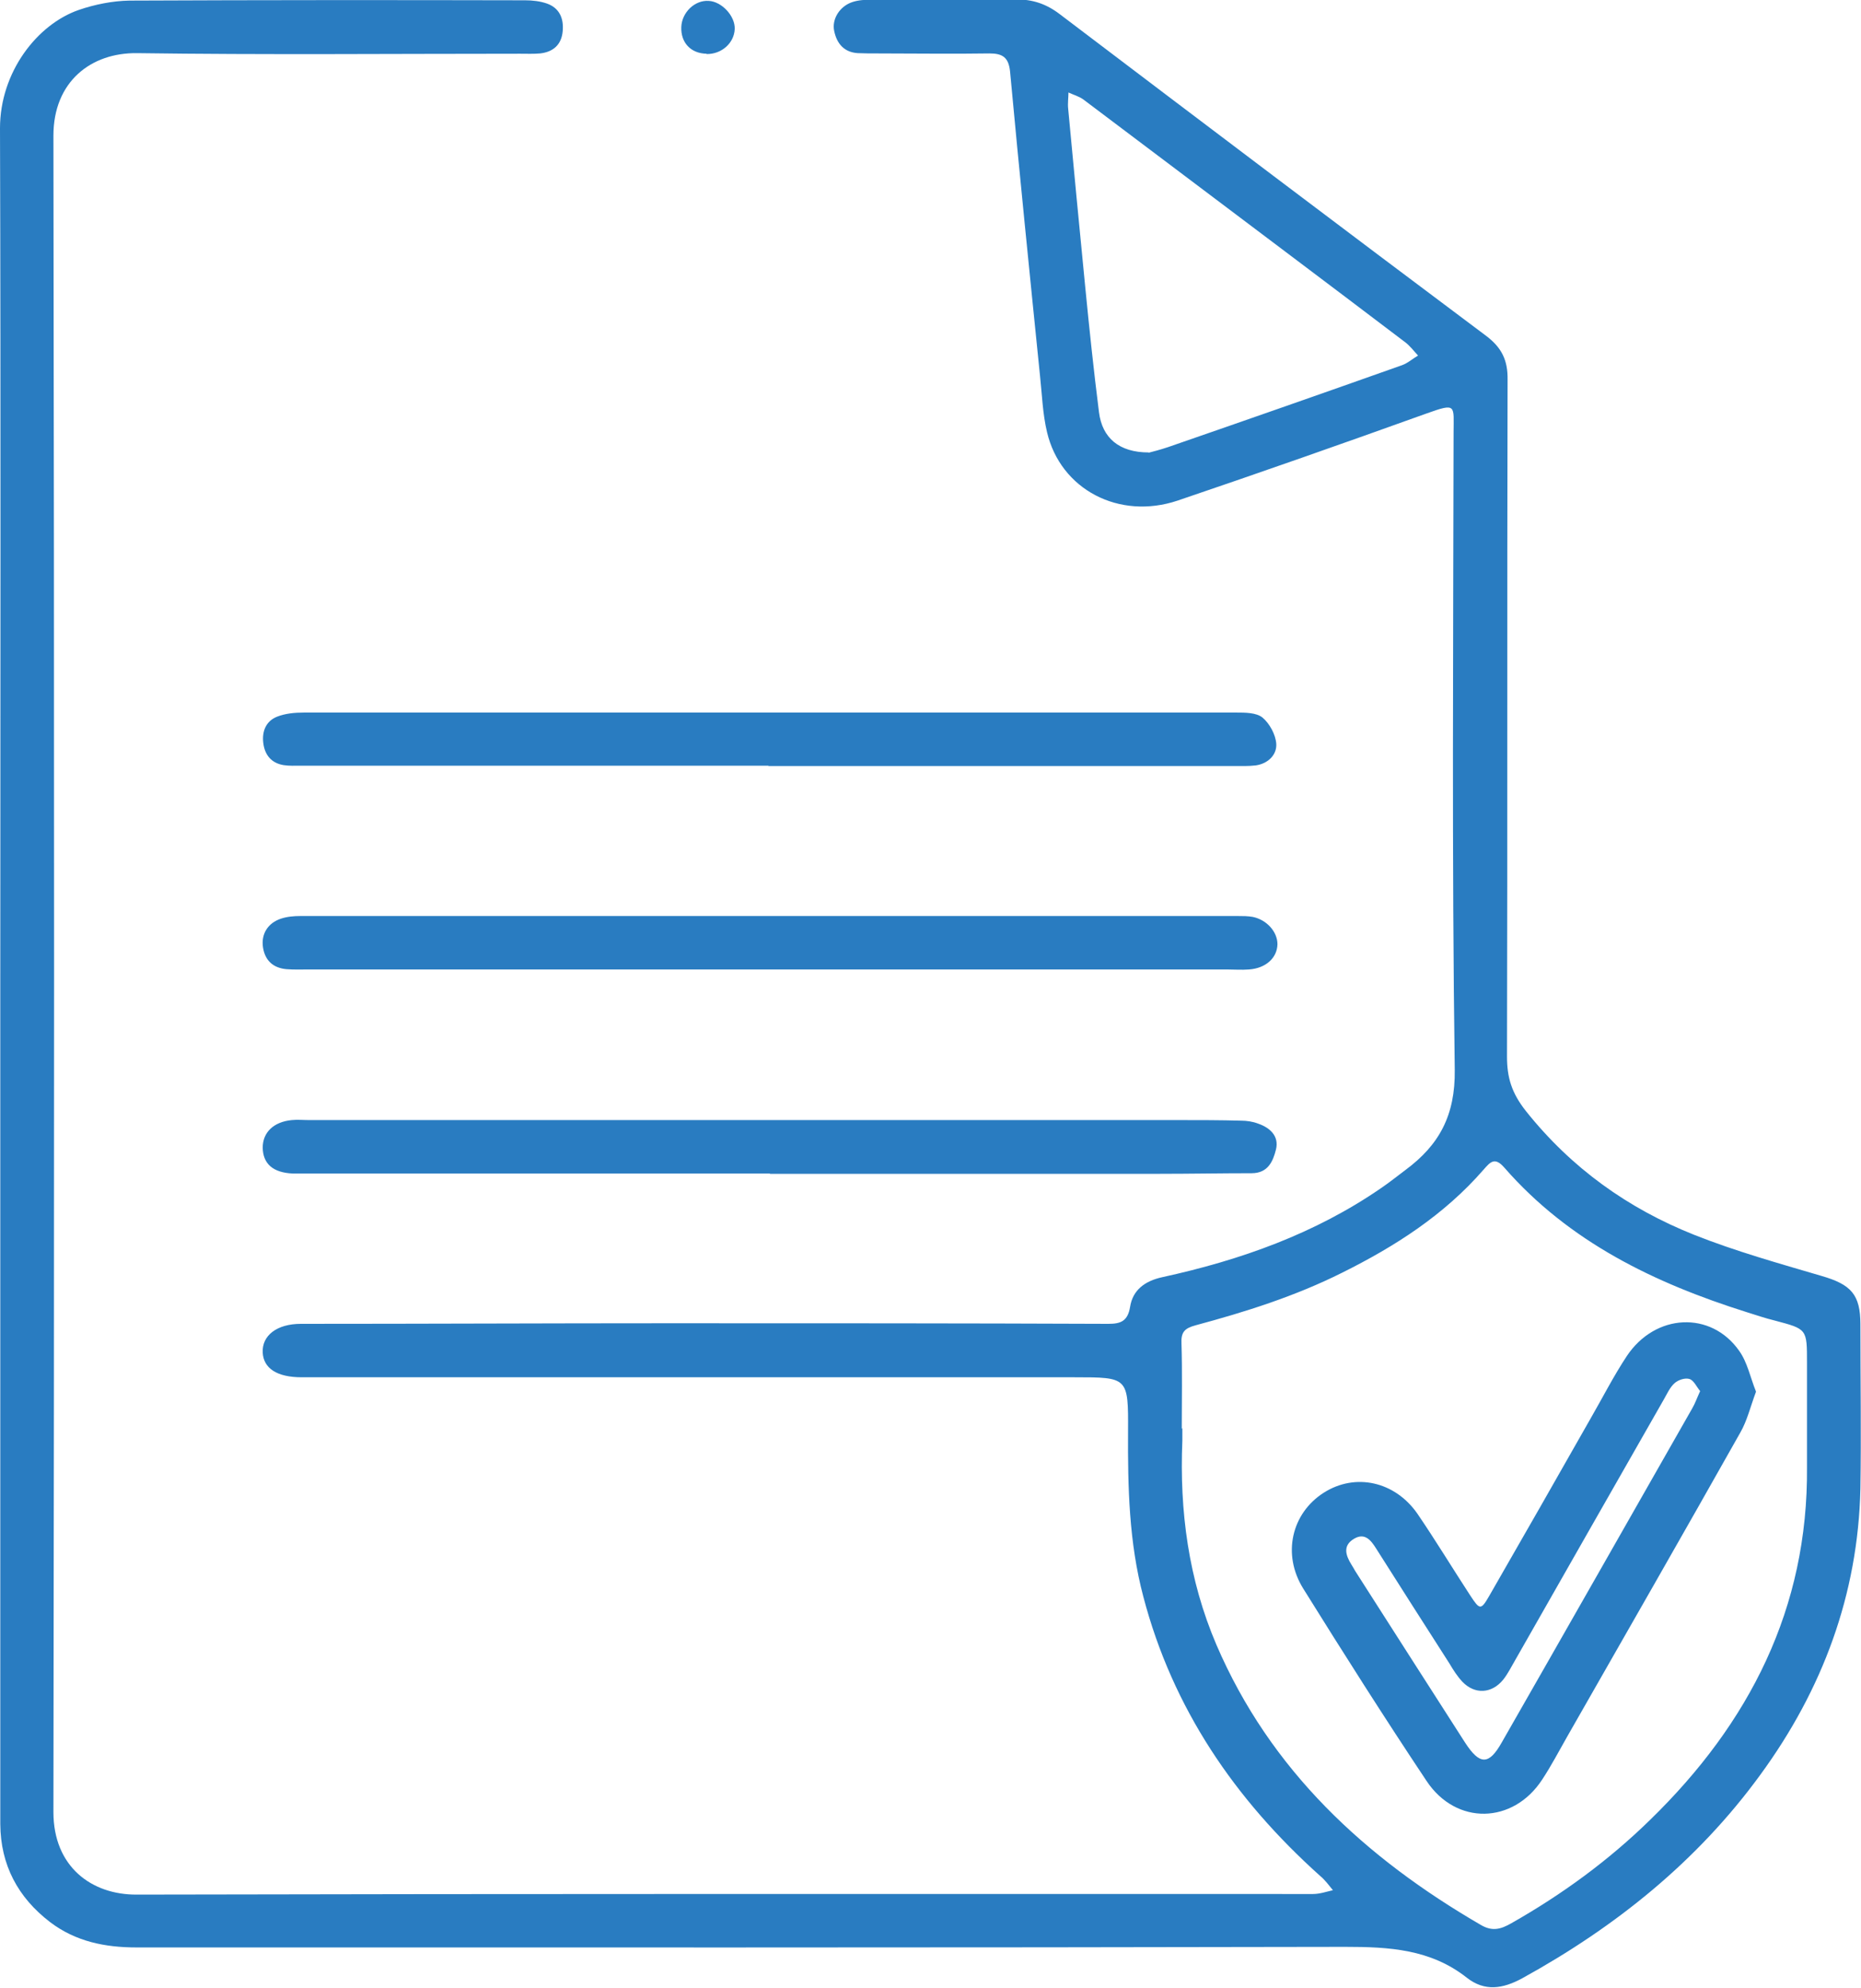 <?xml version="1.0" encoding="UTF-8"?>
<svg id="Layer_2" data-name="Layer 2" xmlns="http://www.w3.org/2000/svg" viewBox="0 0 63.4 67.71">
  <defs>
    <style>
      .cls-1 {
        fill: #297cc1;
        stroke-width: 0px;
      }
    </style>
  </defs>
  <g id="Layer_1-2" data-name="Layer 1">
    <g>
      <path class="cls-1" d="M.01,33.18C.01,23.58.03,13.98,0,4.37,0,2.45,1.27.83,2.68.34,3.23.15,3.84.03,4.41.02,8.91,0,13.4,0,17.89.01c.25,0,.51.03.74.11.43.15.58.51.54.94-.04.46-.32.71-.77.76-.22.02-.45.01-.68.01-4.35,0-8.7.04-13.05-.02-1.57-.02-2.85.97-2.85,2.81.03,19.03.03,38.07,0,57.1,0,1.86,1.3,2.82,2.84,2.81,13.36-.03,26.72-.02,40.07-.02.23,0,.46-.08.68-.13-.14-.17-.27-.35-.44-.49-2.9-2.6-5.02-5.7-6.02-9.51-.49-1.85-.53-3.73-.52-5.63.01-1.84,0-1.84-1.82-1.84-5.73,0-11.46,0-17.19,0-2.79,0-5.59,0-8.38,0-.25,0-.51,0-.76,0-.84,0-1.3-.3-1.33-.84-.03-.58.48-.98,1.3-.98,4.18,0,8.35-.02,12.53-.02,4.99,0,9.99,0,14.98.02.42,0,.66-.09.74-.58.09-.57.5-.88,1.1-1.01,2.66-.58,5.2-1.48,7.46-3.04.28-.19.54-.4.82-.61,1.15-.85,1.7-1.86,1.68-3.41-.1-7.23-.05-14.46-.04-21.69,0-.95.12-1.04-.94-.66-2.81,1.01-5.63,2-8.46,2.96-2,.67-3.99-.38-4.45-2.33-.15-.63-.17-1.28-.24-1.93-.35-3.45-.7-6.9-1.02-10.36-.05-.48-.26-.61-.7-.61-1.27.02-2.54,0-3.81,0-.23,0-.45,0-.68-.01-.46-.03-.71-.32-.8-.75-.09-.41.19-.85.62-.99.21-.07.44-.08.67-.08,1.64,0,3.28,0,4.91-.01.56,0,1.02.15,1.48.5,4.84,3.67,9.68,7.33,14.53,10.96.53.4.74.83.73,1.49-.02,7.68,0,15.36-.02,23.05,0,.71.15,1.24.65,1.87,1.55,1.94,3.47,3.31,5.73,4.21,1.41.56,2.88.97,4.34,1.4,1,.29,1.32.63,1.32,1.65,0,1.86.03,3.73,0,5.59-.08,3.61-1.29,6.85-3.41,9.75-2.15,2.95-4.93,5.18-8.11,6.93-.66.36-1.28.46-1.89-.02-1.23-.97-2.64-1.05-4.14-1.05-13.73.03-27.45.02-41.18.02-1.07,0-2.07-.2-2.94-.86-1.1-.84-1.69-1.95-1.7-3.34,0-1.67,0-3.33,0-5,0-7.99,0-15.98,0-23.98ZM40.25,48.65s.02,0,.03,0c0,.14,0,.28,0,.42-.1,2.4.21,4.73,1.16,6.95,1.84,4.28,5.07,7.26,9.02,9.55.38.22.67.14,1.02-.06,1.73-.98,3.32-2.14,4.74-3.53,3.38-3.29,5.38-7.2,5.34-12.01,0-1.19,0-2.37,0-3.56,0-1.15,0-1.14-1.09-1.43-.33-.08-.65-.19-.97-.29-3.14-.99-6.04-2.39-8.25-4.92-.33-.38-.48-.19-.71.07-1.34,1.54-3.01,2.61-4.82,3.51-1.6.8-3.28,1.33-4.99,1.79-.37.1-.5.23-.48.62.03.96.01,1.92.01,2.88ZM39.13,15.42c.12-.03.39-.1.66-.19,2.66-.92,5.32-1.85,7.97-2.79.2-.07.36-.22.55-.33-.15-.16-.28-.34-.46-.47-1.34-1.02-2.7-2.04-4.05-3.06-2.3-1.73-4.59-3.46-6.89-5.19-.15-.11-.34-.16-.51-.24,0,.18-.03.37-.01.55.19,2.02.38,4.04.58,6.06.14,1.43.29,2.86.47,4.28.11.88.69,1.37,1.69,1.37Z"/>
      <path class="cls-1" d="M26.18,26.08c-5.31,0-10.62,0-15.93,0-.2,0-.4.01-.59-.02-.42-.07-.64-.35-.69-.75-.05-.4.09-.75.47-.9.28-.11.6-.14.91-.14,10.59,0,21.18,0,31.77,0,.3,0,.68,0,.89.17.24.2.45.58.47.9.02.37-.28.67-.7.73-.25.03-.51.02-.76.02-5.28,0-10.56,0-15.84,0Z"/>
      <path class="cls-1" d="M26.28,33.02c-5.25,0-10.5,0-15.76,0-.25,0-.51.01-.76-.01-.45-.04-.73-.29-.8-.74-.07-.45.16-.83.61-.98.21-.07.44-.09.66-.09,10.65,0,21.29,0,31.94,0,.17,0,.34,0,.51.03.48.1.84.51.84.93-.01.47-.4.82-.97.86-.25.02-.51,0-.76,0-5.17,0-10.34,0-15.5,0Z"/>
      <path class="cls-1" d="M26.23,39.97c-5.28,0-10.56,0-15.84,0-.14,0-.28,0-.42,0-.67-.03-1.01-.33-1.02-.88,0-.52.37-.88.99-.94.2-.02.39,0,.59,0,9.88,0,19.76,0,29.64,0,.7,0,1.41,0,2.11.02.19,0,.4.03.58.1.41.14.72.43.61.88-.1.4-.27.81-.83.81-1.04,0-2.08.02-3.12.02-4.43,0-8.86,0-13.29,0h0Z"/>
      <path class="cls-1" d="M24.07,1.83c-.54-.01-.88-.38-.86-.91.02-.5.46-.92.93-.89.45.02.91.52.89.96-.02.48-.45.86-.96.85Z"/>
      <path class="cls-1" d="M59.82,47.41c-.19.51-.3.98-.53,1.38-1.95,3.46-3.93,6.91-5.9,10.36-.28.49-.54.99-.85,1.46-.99,1.52-2.93,1.57-3.94.05-1.44-2.16-2.83-4.35-4.2-6.55-.73-1.17-.4-2.57.7-3.27,1.07-.68,2.42-.39,3.19.72.62.91,1.19,1.85,1.79,2.77.34.52.37.52.67,0,1.15-2,2.3-4.01,3.44-6.02.41-.71.78-1.44,1.23-2.12.97-1.46,2.87-1.55,3.83-.18.28.39.38.91.57,1.38ZM57.92,47.38c-.12-.14-.21-.36-.36-.41-.15-.05-.39.03-.51.14-.16.14-.26.37-.37.56-1.69,2.96-3.38,5.92-5.07,8.89-.13.22-.24.45-.4.65-.39.48-.97.51-1.39.07-.17-.18-.31-.4-.44-.62-.84-1.31-1.67-2.61-2.5-3.92-.17-.27-.38-.55-.75-.33-.39.23-.29.56-.09.88.04.07.09.14.13.22,1.25,1.95,2.49,3.9,3.74,5.84.5.77.81.78,1.25,0,2.17-3.79,4.33-7.59,6.49-11.38.1-.17.16-.35.27-.59Z"/>
    </g>
  </g>
</svg>